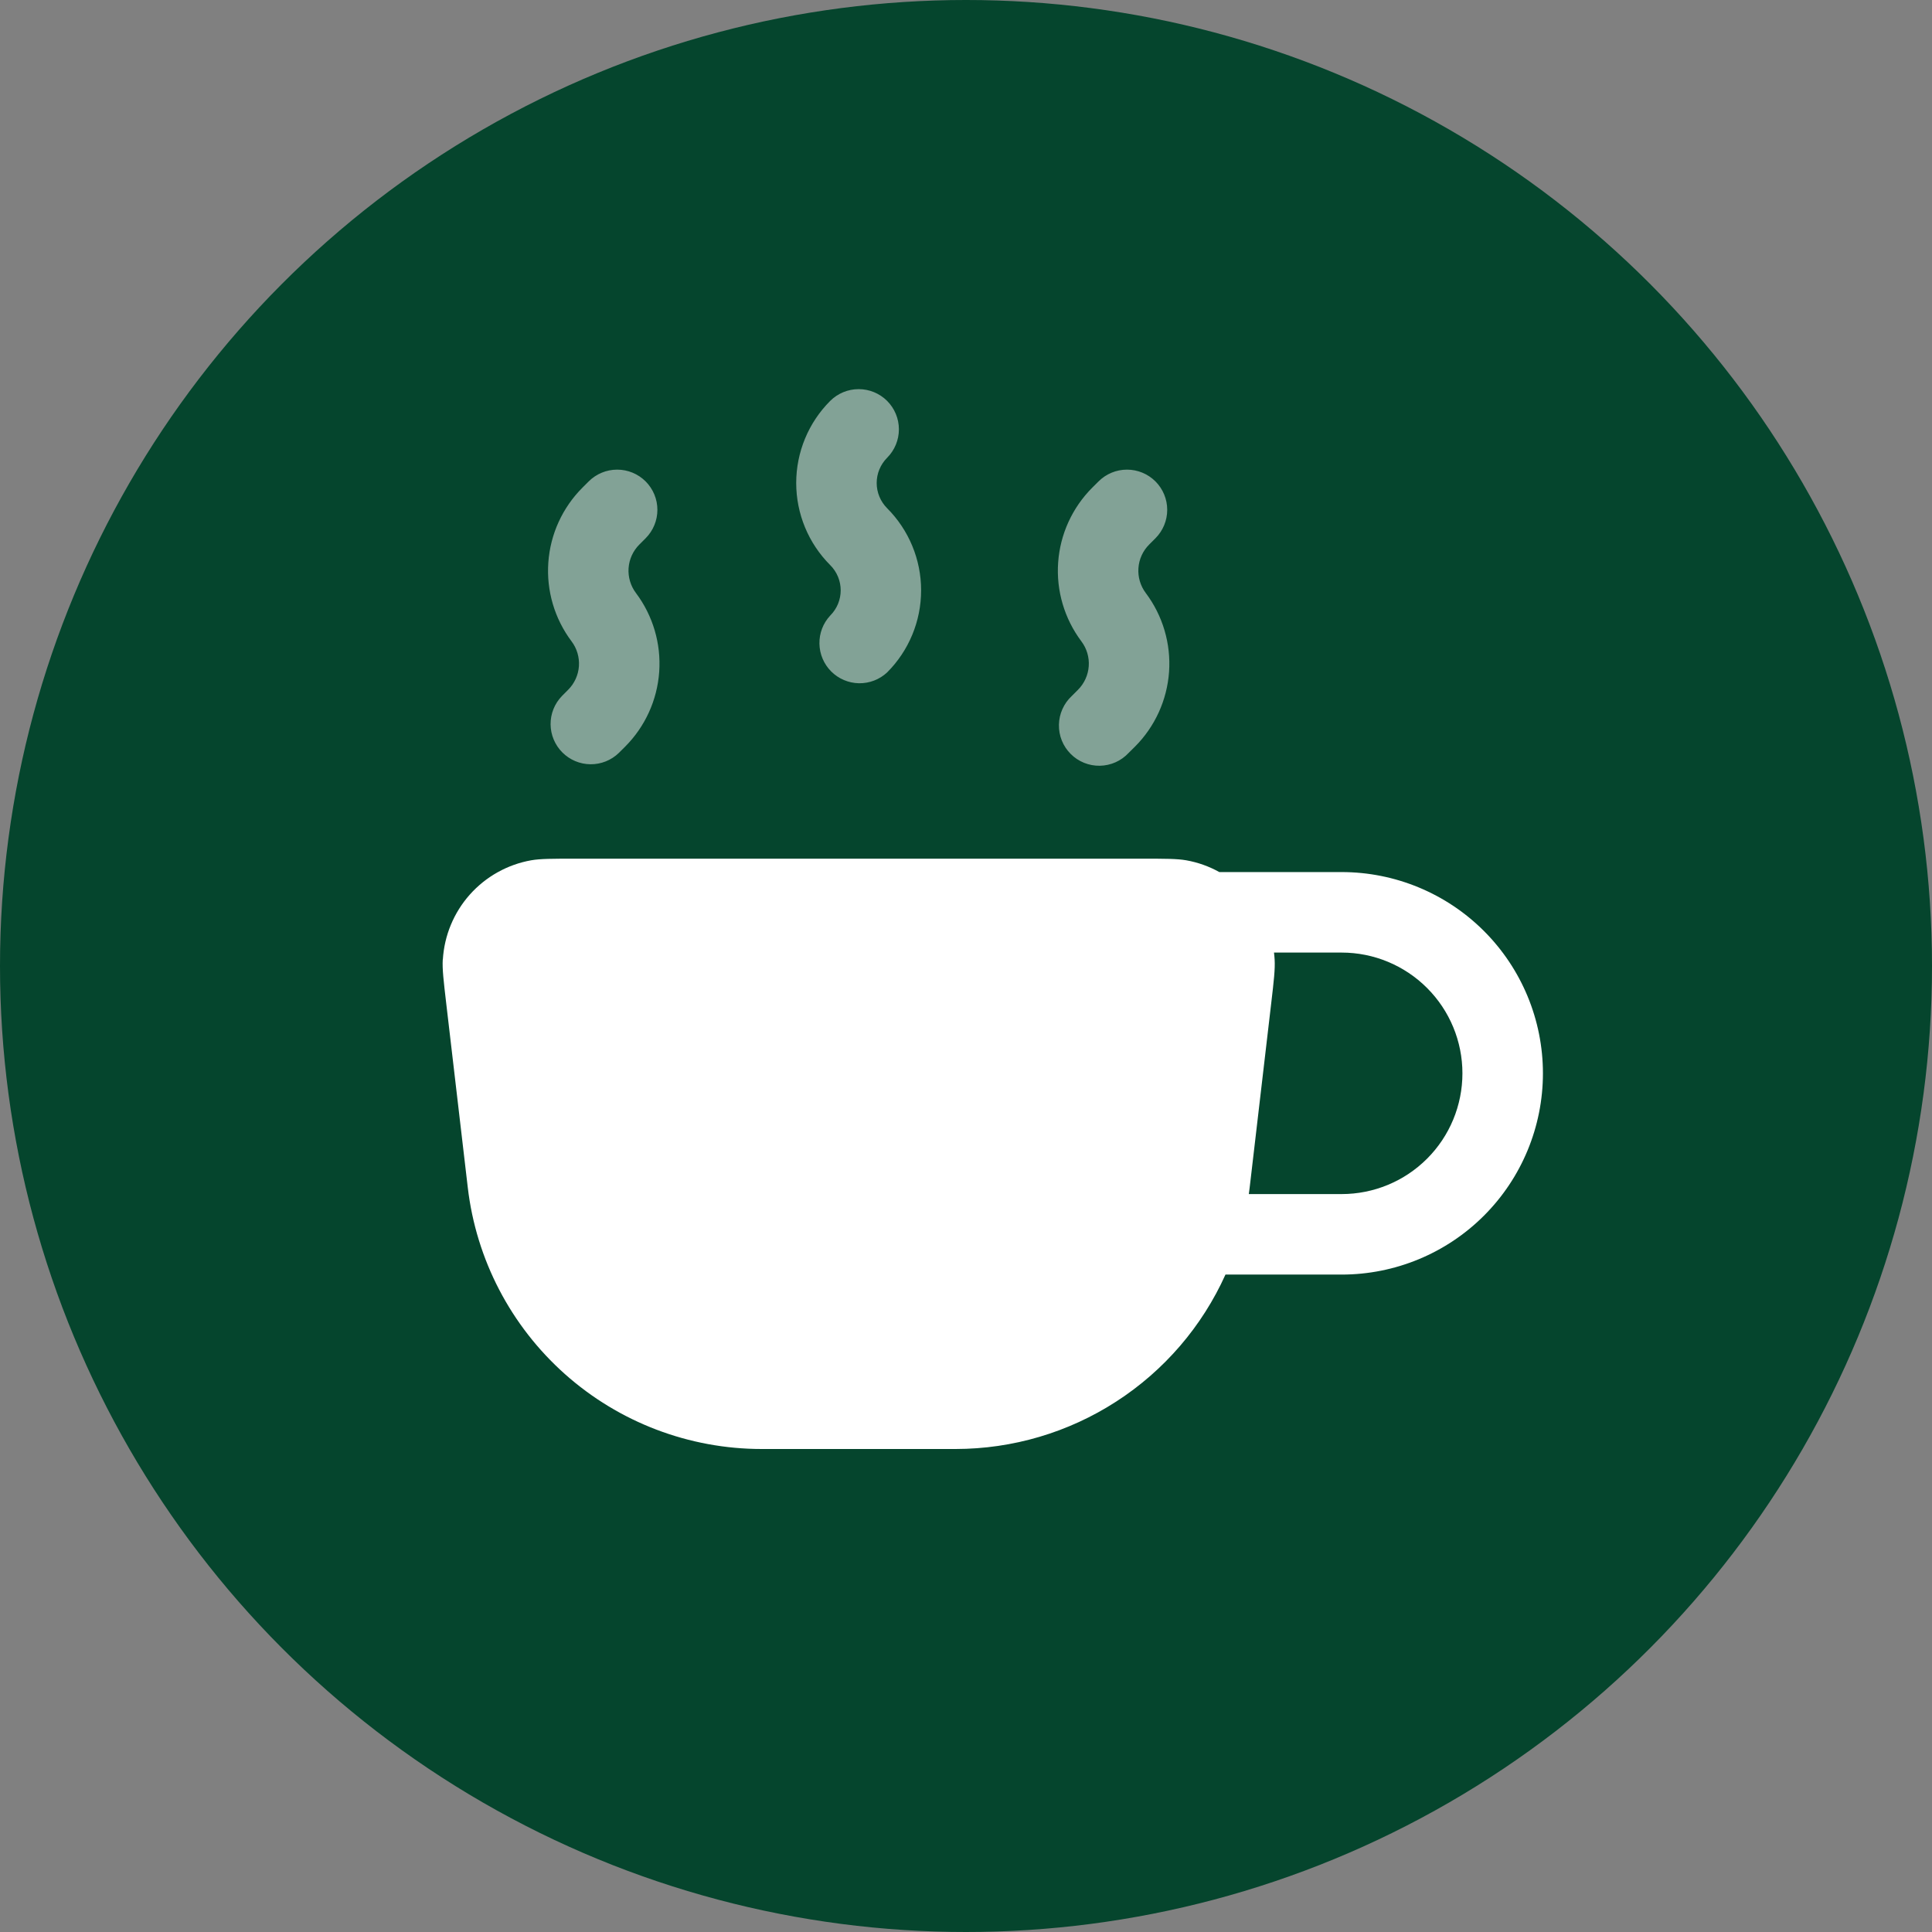 <?xml version="1.0" encoding="UTF-8"?> <svg xmlns="http://www.w3.org/2000/svg" width="60" height="60" viewBox="0 0 60 60" fill="none"><rect x="0" y="0" width="60" height="60" fill="#808080" stroke="none"/><circle cx="30" cy="30" r="30" fill="#05452D"></circle><path fill-rule="evenodd" clip-rule="evenodd" d="M13.75 29.8C13.733 30.095 13.775 30.45 13.858 31.163L14.527 36.877C14.788 39.114 15.863 41.177 17.546 42.675C19.228 44.172 21.402 45 23.655 45H29.678C31.448 44.999 33.18 44.487 34.666 43.526C36.153 42.566 37.331 41.197 38.058 39.583H41.667C43.324 39.583 44.914 38.925 46.086 37.753C47.258 36.581 47.917 34.991 47.917 33.333C47.917 31.676 47.258 30.086 46.086 28.914C44.914 27.742 43.324 27.083 41.667 27.083H37.868C37.547 26.905 37.2 26.781 36.838 26.717C36.548 26.667 36.188 26.667 35.472 26.667H17.862C17.145 26.667 16.787 26.667 16.497 26.717C15.759 26.848 15.088 27.224 14.59 27.783C14.093 28.342 13.798 29.053 13.753 29.8M39.565 29.583C39.574 29.656 39.581 29.728 39.585 29.8C39.602 30.095 39.562 30.45 39.478 31.163L38.81 36.877L38.783 37.083H41.667C42.661 37.083 43.615 36.688 44.318 35.985C45.022 35.282 45.417 34.328 45.417 33.333C45.417 32.339 45.022 31.385 44.318 30.682C43.615 29.979 42.661 29.583 41.667 29.583H39.565Z" fill="white"></path><path opacity="0.5" fill-rule="evenodd" clip-rule="evenodd" d="M27.55 12.45C27.784 12.684 27.916 13.002 27.916 13.333C27.916 13.665 27.784 13.982 27.55 14.217C27.343 14.425 27.226 14.706 27.226 15C27.226 15.294 27.343 15.575 27.55 15.783C28.226 16.46 28.606 17.377 28.606 18.333C28.606 19.29 28.226 20.207 27.55 20.883C27.313 21.104 27 21.224 26.676 21.219C26.352 21.213 26.043 21.082 25.814 20.853C25.585 20.624 25.454 20.315 25.448 19.991C25.442 19.667 25.562 19.354 25.783 19.117C26.217 18.683 26.217 17.983 25.783 17.55C25.107 16.874 24.727 15.956 24.727 15C24.727 14.044 25.107 13.126 25.783 12.45C26.018 12.216 26.335 12.085 26.667 12.085C26.998 12.085 27.316 12.216 27.55 12.45ZM20.05 14.95C20.284 15.184 20.416 15.502 20.416 15.833C20.416 16.165 20.284 16.482 20.05 16.717L19.857 16.91C19.66 17.106 19.541 17.366 19.521 17.643C19.502 17.92 19.583 18.195 19.75 18.417C20.278 19.12 20.534 19.99 20.472 20.867C20.41 21.744 20.033 22.569 19.412 23.19L19.218 23.383C18.983 23.611 18.667 23.737 18.339 23.735C18.011 23.732 17.698 23.601 17.466 23.369C17.234 23.137 17.102 22.824 17.099 22.496C17.096 22.168 17.222 21.853 17.45 21.617L17.643 21.423C17.84 21.227 17.959 20.967 17.979 20.69C17.998 20.413 17.917 20.138 17.75 19.917C17.222 19.213 16.966 18.343 17.029 17.466C17.091 16.59 17.468 15.765 18.09 15.143L18.283 14.95C18.518 14.716 18.835 14.585 19.167 14.585C19.498 14.585 19.816 14.716 20.05 14.95ZM35.883 14.95C36.117 15.184 36.249 15.502 36.249 15.833C36.249 16.165 36.117 16.482 35.883 16.717L35.69 16.91C35.493 17.106 35.374 17.366 35.355 17.643C35.335 17.92 35.416 18.195 35.583 18.417C36.111 19.12 36.368 19.99 36.306 20.867C36.243 21.744 35.867 22.569 35.245 23.19L35.05 23.383C34.935 23.506 34.797 23.605 34.644 23.673C34.491 23.741 34.325 23.778 34.157 23.781C33.99 23.784 33.823 23.753 33.667 23.69C33.512 23.627 33.37 23.534 33.252 23.415C33.133 23.296 33.039 23.155 32.976 22.999C32.913 22.844 32.883 22.677 32.886 22.509C32.889 22.341 32.925 22.176 32.994 22.023C33.062 21.869 33.16 21.731 33.283 21.617L33.477 21.423C33.673 21.227 33.792 20.967 33.812 20.69C33.832 20.413 33.75 20.138 33.583 19.917C33.056 19.213 32.799 18.343 32.862 17.466C32.924 16.59 33.301 15.765 33.923 15.143L34.117 14.95C34.351 14.716 34.669 14.585 35 14.585C35.331 14.585 35.649 14.716 35.883 14.95Z" fill="white"></path></svg> 